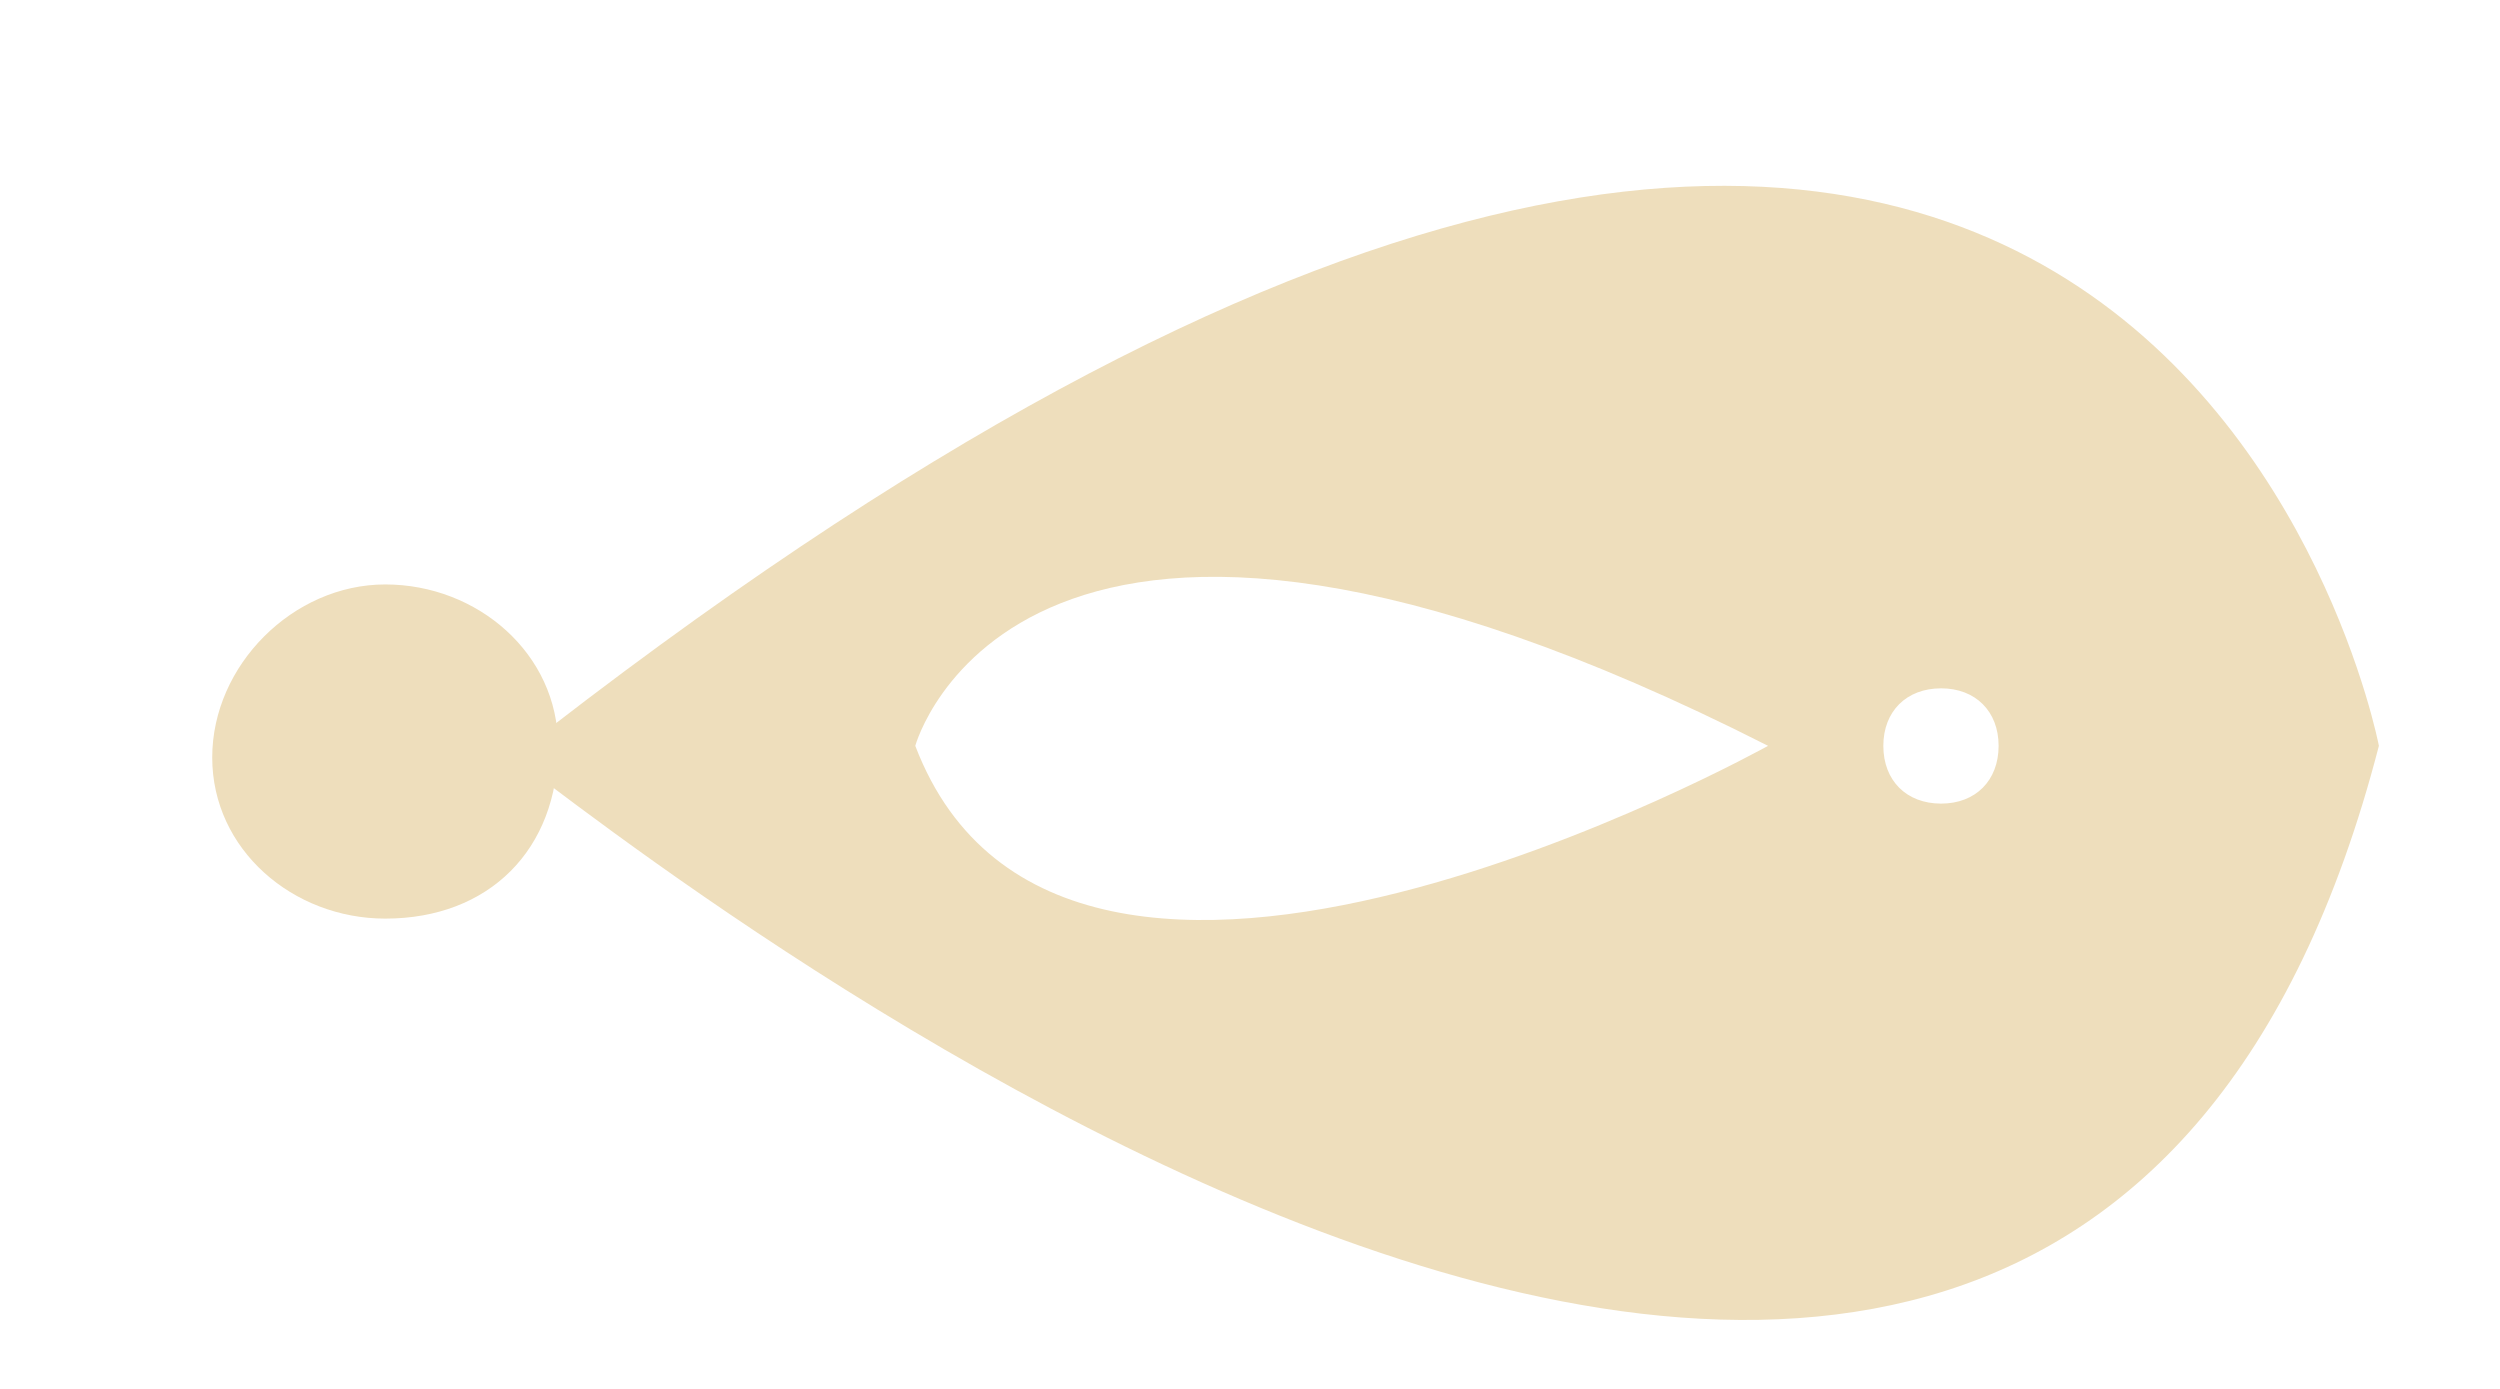 <svg width="9" height="5" viewBox="0 0 9 5" fill="none" xmlns="http://www.w3.org/2000/svg">
<path d="M8.564 2.685C8.564 2.685 7.693 -1.879 1.843 2.727C1.843 2.685 7.361 7.332 8.564 2.685ZM7.195 2.685C7.195 2.81 7.112 2.893 6.988 2.893C6.863 2.893 6.78 2.81 6.78 2.685C6.78 2.561 6.863 2.478 6.988 2.478C7.112 2.478 7.195 2.561 7.195 2.685ZM3.295 2.685C3.295 2.685 3.668 1.316 6.365 2.685C6.365 2.685 3.834 4.096 3.295 2.685Z" fill="url(#paint0_linear_386_9564)"/>
<path d="M1.387 3.307C1.055 3.307 0.764 3.059 0.764 2.727C0.764 2.395 1.055 2.104 1.387 2.104C1.719 2.104 2.009 2.353 2.009 2.685C2.009 3.059 1.76 3.307 1.387 3.307Z" fill="url(#paint1_linear_386_9564)"/>
<defs>
<linearGradient id="paint0_linear_386_9564" x1="-131.009" y1="88.458" x2="-22.48" y2="20.49" gradientUnits="userSpaceOnUse">
<stop stop-color="#EEDEBC"/>
<stop offset="0.151" stop-color="#EEDEBC"/>
<stop offset="0.346" stop-color="#DDC6A3"/>
<stop offset="0.613" stop-color="#C9A885"/>
<stop offset="0.72" stop-color="#9A7A5F"/>
<stop offset="0.839" stop-color="#C9A885"/>
<stop offset="1" stop-color="#EEDEBC"/>
</linearGradient>
<linearGradient id="paint1_linear_386_9564" x1="-132.278" y1="86.428" x2="-23.75" y2="18.46" gradientUnits="userSpaceOnUse">
<stop stop-color="#EEDEBC"/>
<stop offset="0.151" stop-color="#EEDEBC"/>
<stop offset="0.346" stop-color="#DDC6A3"/>
<stop offset="0.613" stop-color="#C9A885"/>
<stop offset="0.72" stop-color="#9A7A5F"/>
<stop offset="0.839" stop-color="#C9A885"/>
<stop offset="1" stop-color="#EEDEBC"/>
</linearGradient>
</defs>
</svg>
